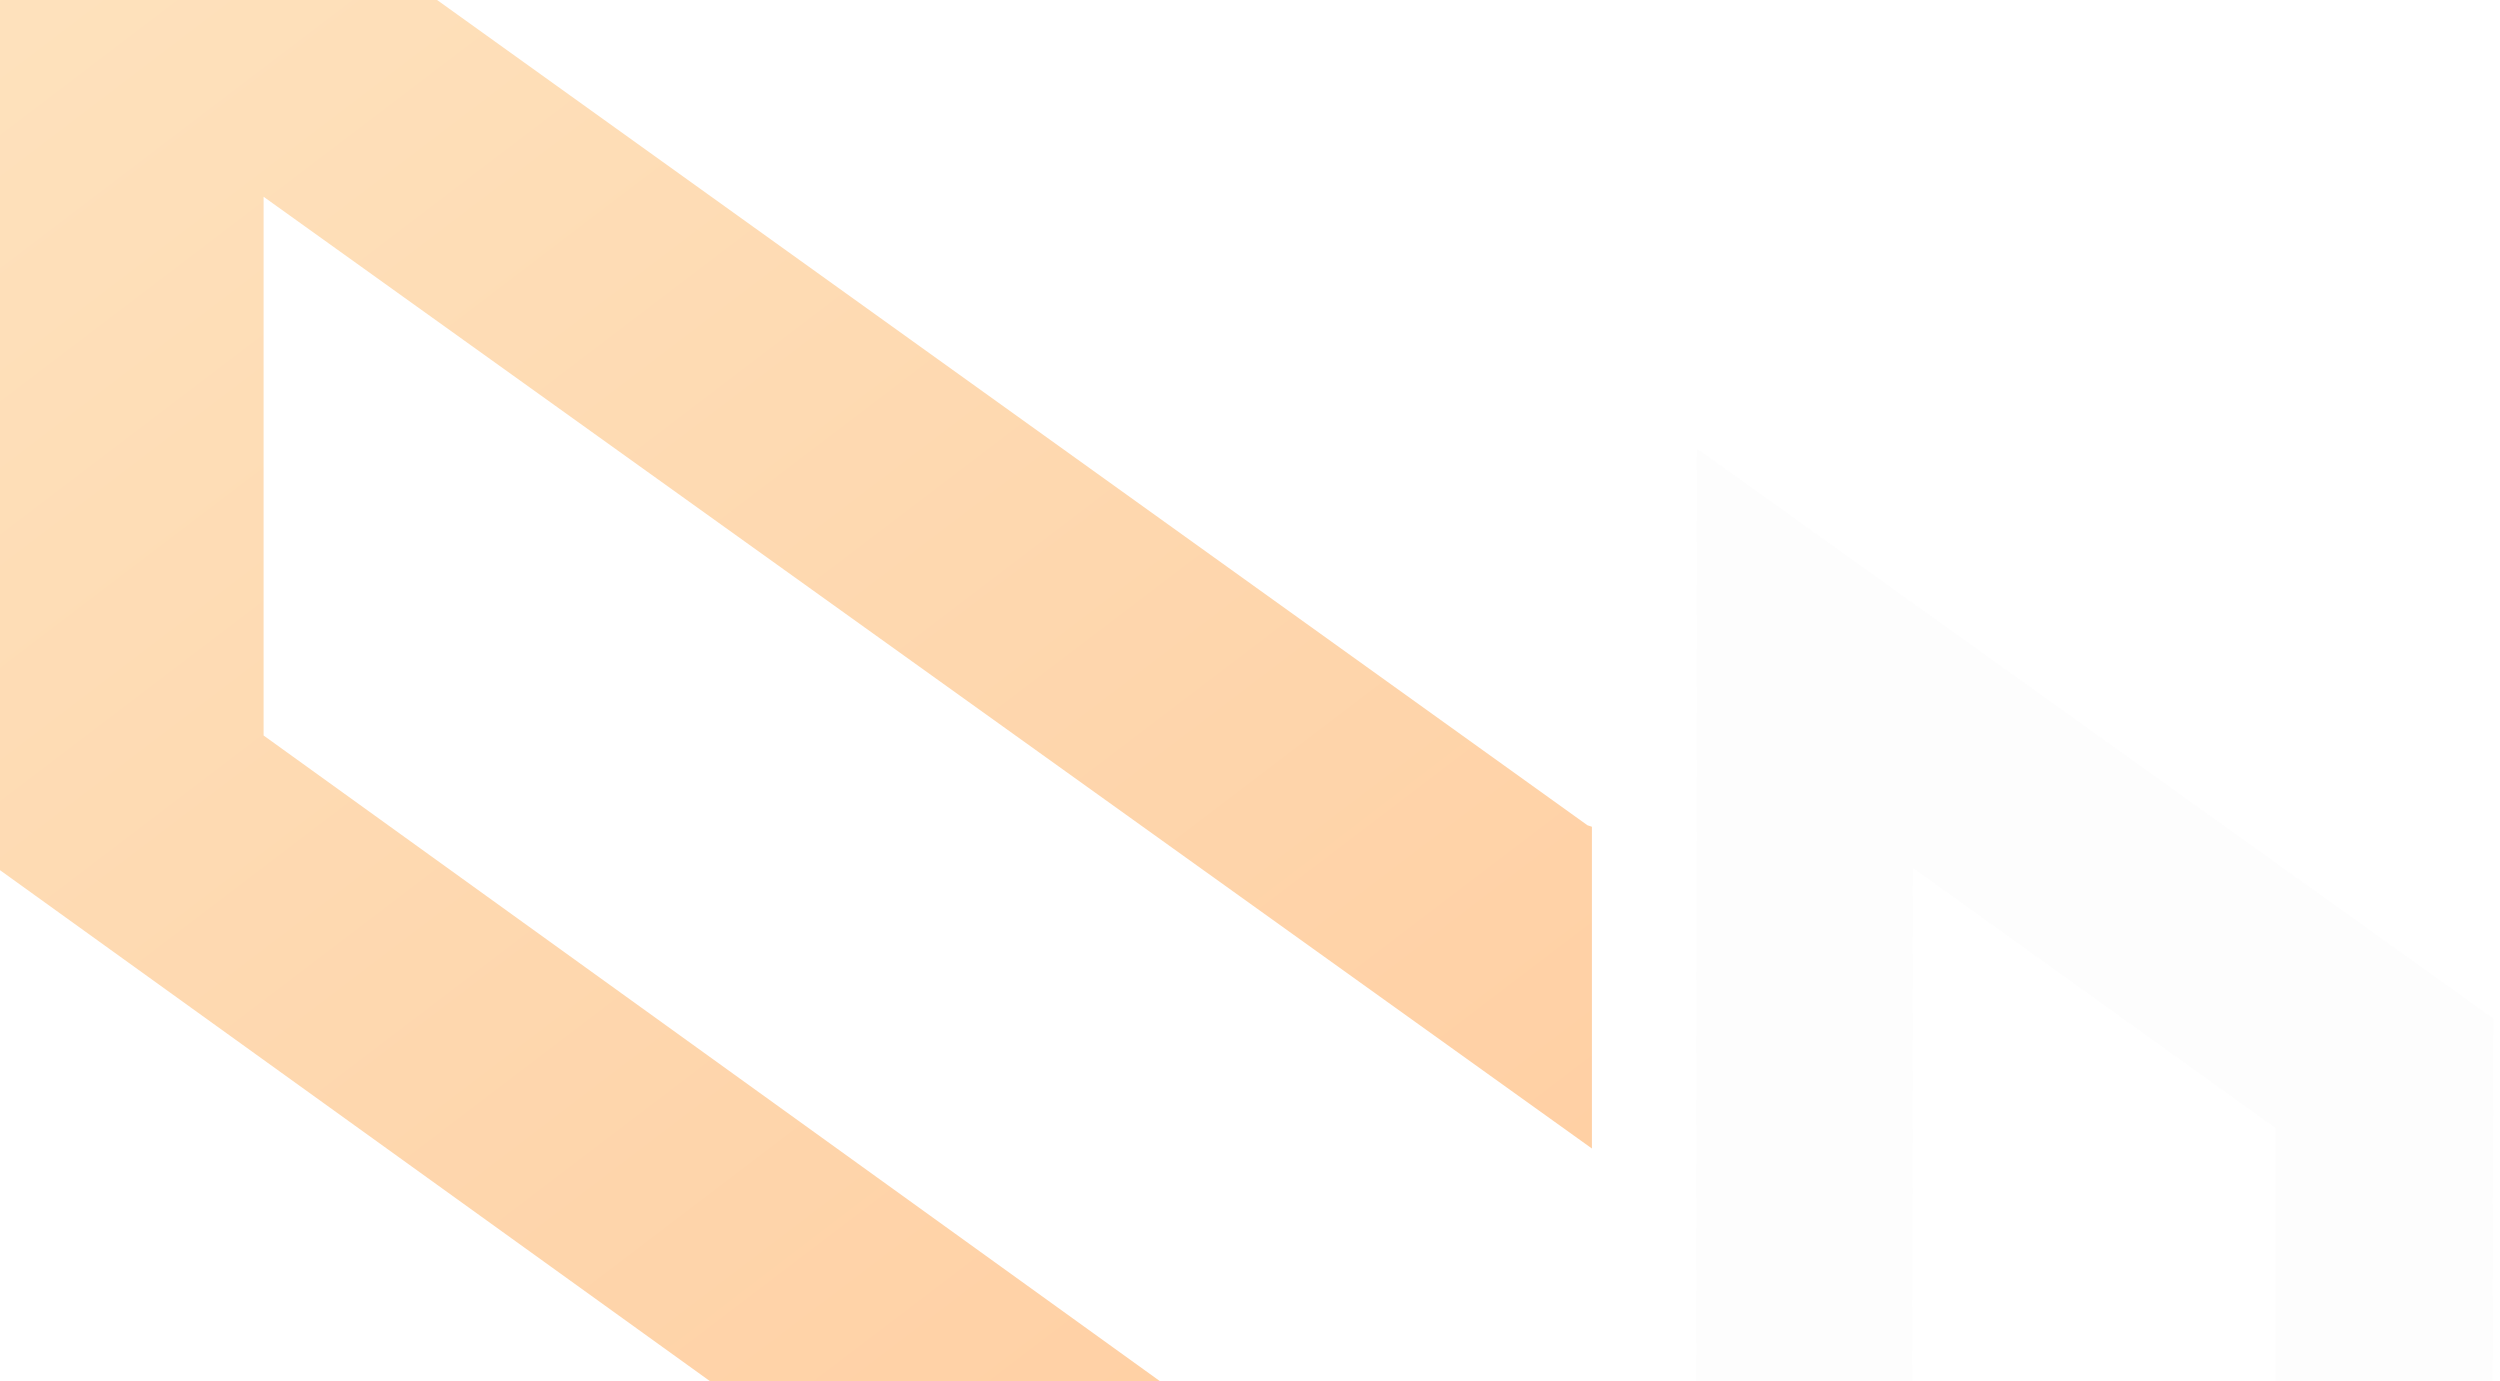 <svg xmlns="http://www.w3.org/2000/svg" width="295" height="163" viewBox="0 0 295 163" fill="none"><path d="M225.435 358.336L225.726 102.416L268.55 133.138V305.153V305.297L268.695 305.442L293.312 322.977L294.04 323.557V322.687L294.186 120.241V120.096L293.894 119.951L200.965 53.435L200.236 53V53.87L199.945 371.234V371.379L200.091 371.524L293.166 437.605L293.894 438.185V437.315V407.173V406.883L293.749 406.738L269.132 389.493V389.638L225.435 358.336Z" fill="#D9D9D9" fill-opacity="0.07"></path><path opacity="0.36" d="M187.319 97.382L0 -37V102.68L222.288 262.667C225.553 265.465 229.781 266.86 234.061 266.552C237.993 266.247 241.651 264.409 244.253 261.431C246.517 258.391 247.582 254.617 247.24 250.836C246.836 246.785 244.883 243.05 241.793 240.417H240.914L219.125 222.229L31.103 86.787V23.216L187.846 135.525V97.559L187.319 97.382Z" fill="url(#paint0_linear_2660_5)"></path><defs><linearGradient id="paint0_linear_2660_5" x1="-4.381" y1="-32.607" x2="151.043" y2="171.669" gradientUnits="userSpaceOnUse"><stop stop-color="#FBB44F"></stop><stop offset="1" stop-color="#FF7B01"></stop></linearGradient></defs></svg>